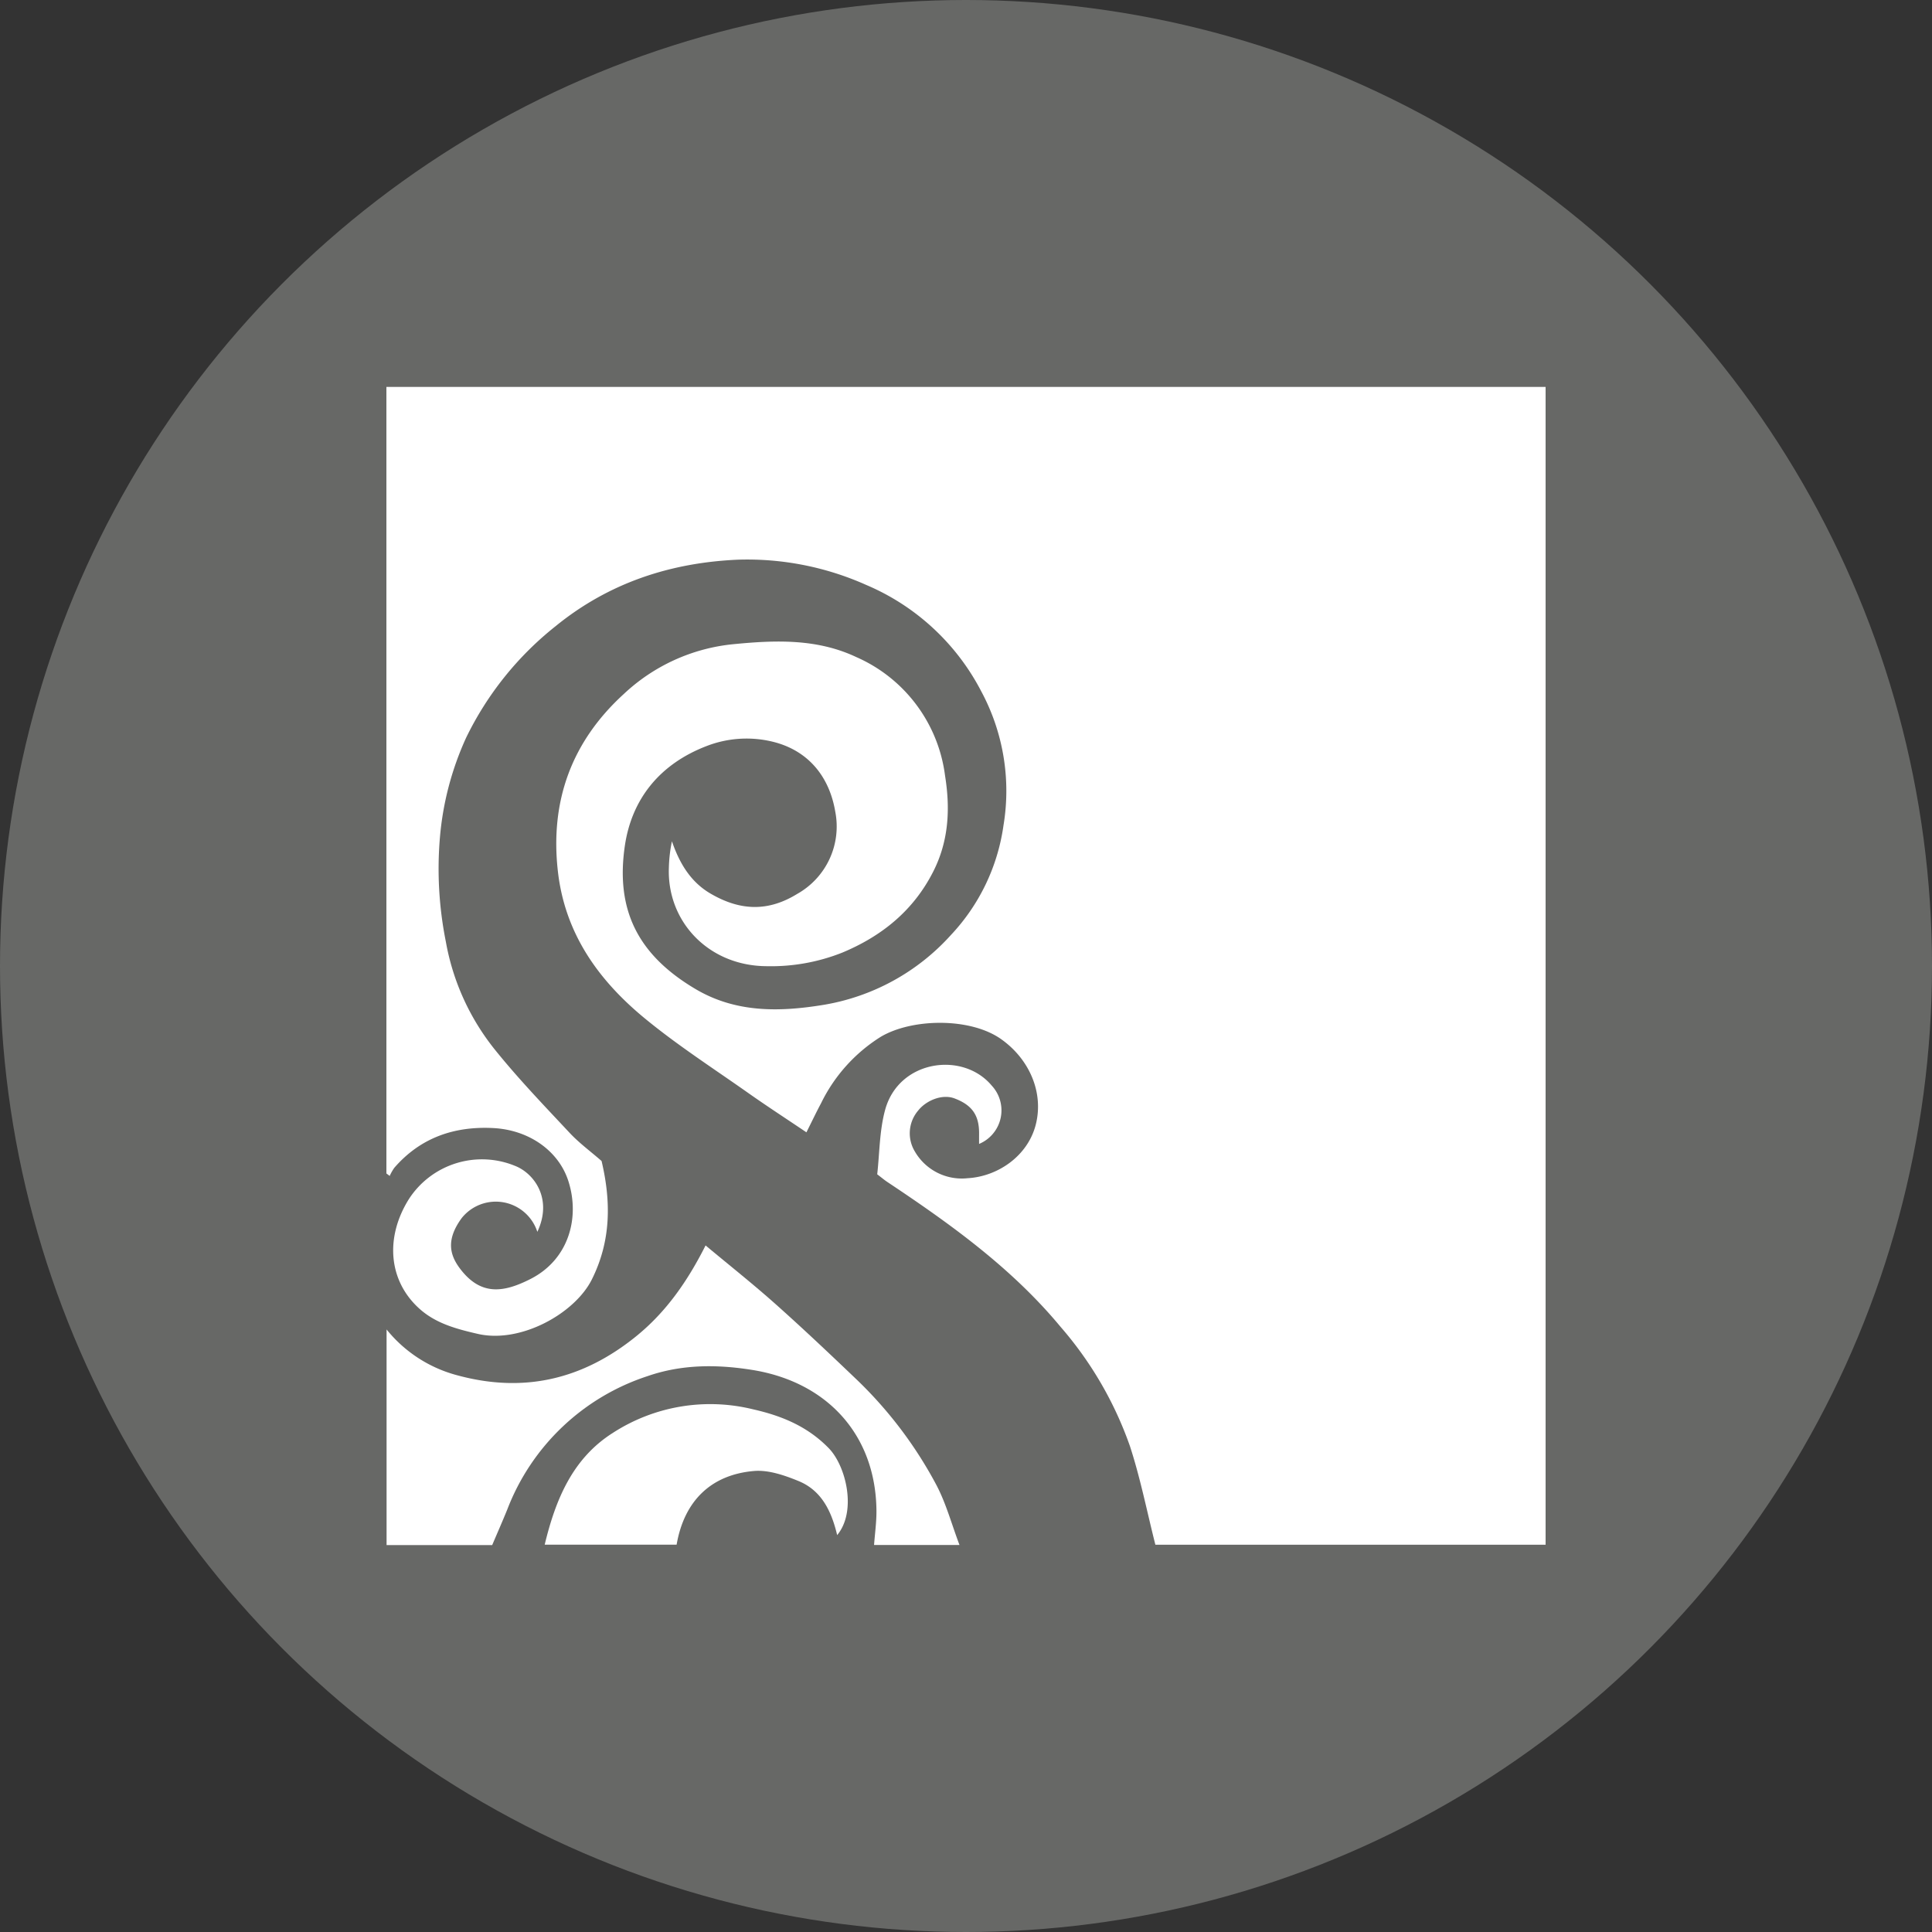 <?xml version='1.0' encoding='utf-8'?>
<svg xmlns="http://www.w3.org/2000/svg" id="Layer_1" data-name="Layer 1" viewBox="0 0 300 300" width="300" height="300"><rect x="0" y="0" width="300" height="300" fill="#333333" stroke="none"/><defs><style>.cls-1{fill:#676866;}.cls-2{fill:#fff;}</style><clipPath id="bz_circular_clip"><circle cx="150.0" cy="150.0" r="150.0" /></clipPath></defs><g clip-path="url(#bz_circular_clip)"><title>SISLX_Mark_Composite_Light</title><rect class="cls-1" x="-1.5" y="-1.5" width="303" height="303" /><path class="cls-2" d="M93.412,180.278c1.463,6.209,1.517,12.341-1.514,18.402-2.639,5.279-11.059,9.978-17.711,8.444-3.308-.763-6.459-1.604-8.99-3.848-4.922-4.363-5.437-11.178-1.67-17.137a13.513,13.513,0,0,1,16.405-5.121c2.977,1.136,5.938,5.102,3.506,10.261A6.777,6.777,0,0,0,71.684,189.154c-2.366,3.242-1.927,5.586-.307,7.762,3.255,4.371,6.838,3.792,10.979,1.694C88.383,195.556,90.066,189.006,88.252,183.385c-1.514-4.693-6.107-7.927-11.64-8.218-6.046-.319-11.312,1.479-15.377,6.16a7.251,7.251,0,0,0-.722,1.272L60,182.213V60.077H240V239.861H179.405c-1.314-5.183-2.331-10.364-3.962-15.344a56.908,56.908,0,0,0-10.738-18.462c-7.597-9.17-17.142-16.008-26.949-22.538-.398-.265-.765-.578-1.543-1.171.369-3.221.337-6.75,1.234-10.023,2.127-7.756,12.082-9.126,16.566-3.73a5.643,5.643,0,0,1-1.982,9.035c.001-.531-.002-1.062.002-1.592.022-2.889-1.114-4.452-3.81-5.473-1.957-.742-4.451.349-5.657,1.891a5.438,5.438,0,0,0-.512,6.342,8.42,8.42,0,0,0,8.191,4.156c4.686-.26,9.352-3.445,10.591-8.331,1.253-4.941-.96-10.131-5.374-13.259-4.81-3.409-13.888-3.239-18.719-.355a25.183,25.183,0,0,0-9.249,10.304c-.743,1.39-1.419,2.815-2.272,4.516-3.136-2.114-6.122-4.053-9.029-6.103-5.404-3.811-10.992-7.408-16.084-11.602-7.16-5.898-12.367-13.117-13.474-22.769-1.257-10.964,2.133-20.185,10.194-27.557a28.947,28.947,0,0,1,17.008-7.763c6.539-.641,13.009-.891,19.124,1.996a23.334,23.334,0,0,1,13.784,18.405c.831,5.175.581,10.157-1.844,14.927-3.066,6.033-7.962,9.991-14.092,12.552a29.912,29.912,0,0,1-11.717,2.116c-9.05-.018-15.539-6.919-15.23-15.279a22.776,22.776,0,0,1,.475-4.116c1.161,3.383,2.874,6.29,5.966,8.105,4.826,2.832,9.156,2.738,13.498.06a12.002,12.002,0,0,0,5.901-12.748c-.895-5.348-4.076-9.443-9.579-10.844a17.142,17.142,0,0,0-10.412.643c-7.177,2.756-11.624,8.136-12.694,15.551-1.399,9.698,1.845,16.77,10.986,22.179,6.285,3.719,13.079,3.57,19.923,2.447a34.132,34.132,0,0,0,19.731-10.839,31.116,31.116,0,0,0,8.162-17.009,32.626,32.626,0,0,0-3.437-20.801A35.88,35.88,0,0,0,134.523,90.836a45.298,45.298,0,0,0-19.885-3.931C104.147,87.359,94.563,90.481,86.278,97.229a49.909,49.909,0,0,0-13.896,17.32A46.694,46.694,0,0,0,68.316,129.986a57.521,57.521,0,0,0,.912,16.222,37.116,37.116,0,0,0,7.711,16.896c3.605,4.469,7.605,8.628,11.534,12.827C89.932,177.489,91.684,178.773,93.412,180.278Z" /><path class="cls-2" d="M60.027,206.438a20.966,20.966,0,0,0,11.06,7.138c10.283,2.776,19.399.618,27.646-6.039,4.734-3.822,8.051-8.639,10.829-14.145,3.666,3.058,7.334,5.962,10.822,9.067,4.25,3.784,8.387,7.697,12.502,11.629a64.735,64.735,0,0,1,12.48,16.435c1.525,2.864,2.377,6.085,3.622,9.379h-13.264c.132-1.804.387-3.566.371-5.326-.105-11.735-7.622-19.987-19.294-21.856-5.579-.893-10.991-.86-16.258.967a34.939,34.939,0,0,0-21.772,20.704c-.746,1.836-1.545,3.65-2.345,5.531H60.027Z" /><path class="cls-2" d="M129.993,238.369c-.896-3.808-2.483-6.958-6.001-8.396-2.173-.888-4.661-1.752-6.915-1.558-6.616.568-10.829,4.595-12.012,11.441H84.581c1.694-7.046,4.341-13.387,10.542-17.331a27.817,27.817,0,0,1,21.81-3.687c4.487,1.011,8.464,2.664,11.742,6.023C131.392,227.646,133.069,234.685,129.993,238.369Z" /></g></svg>